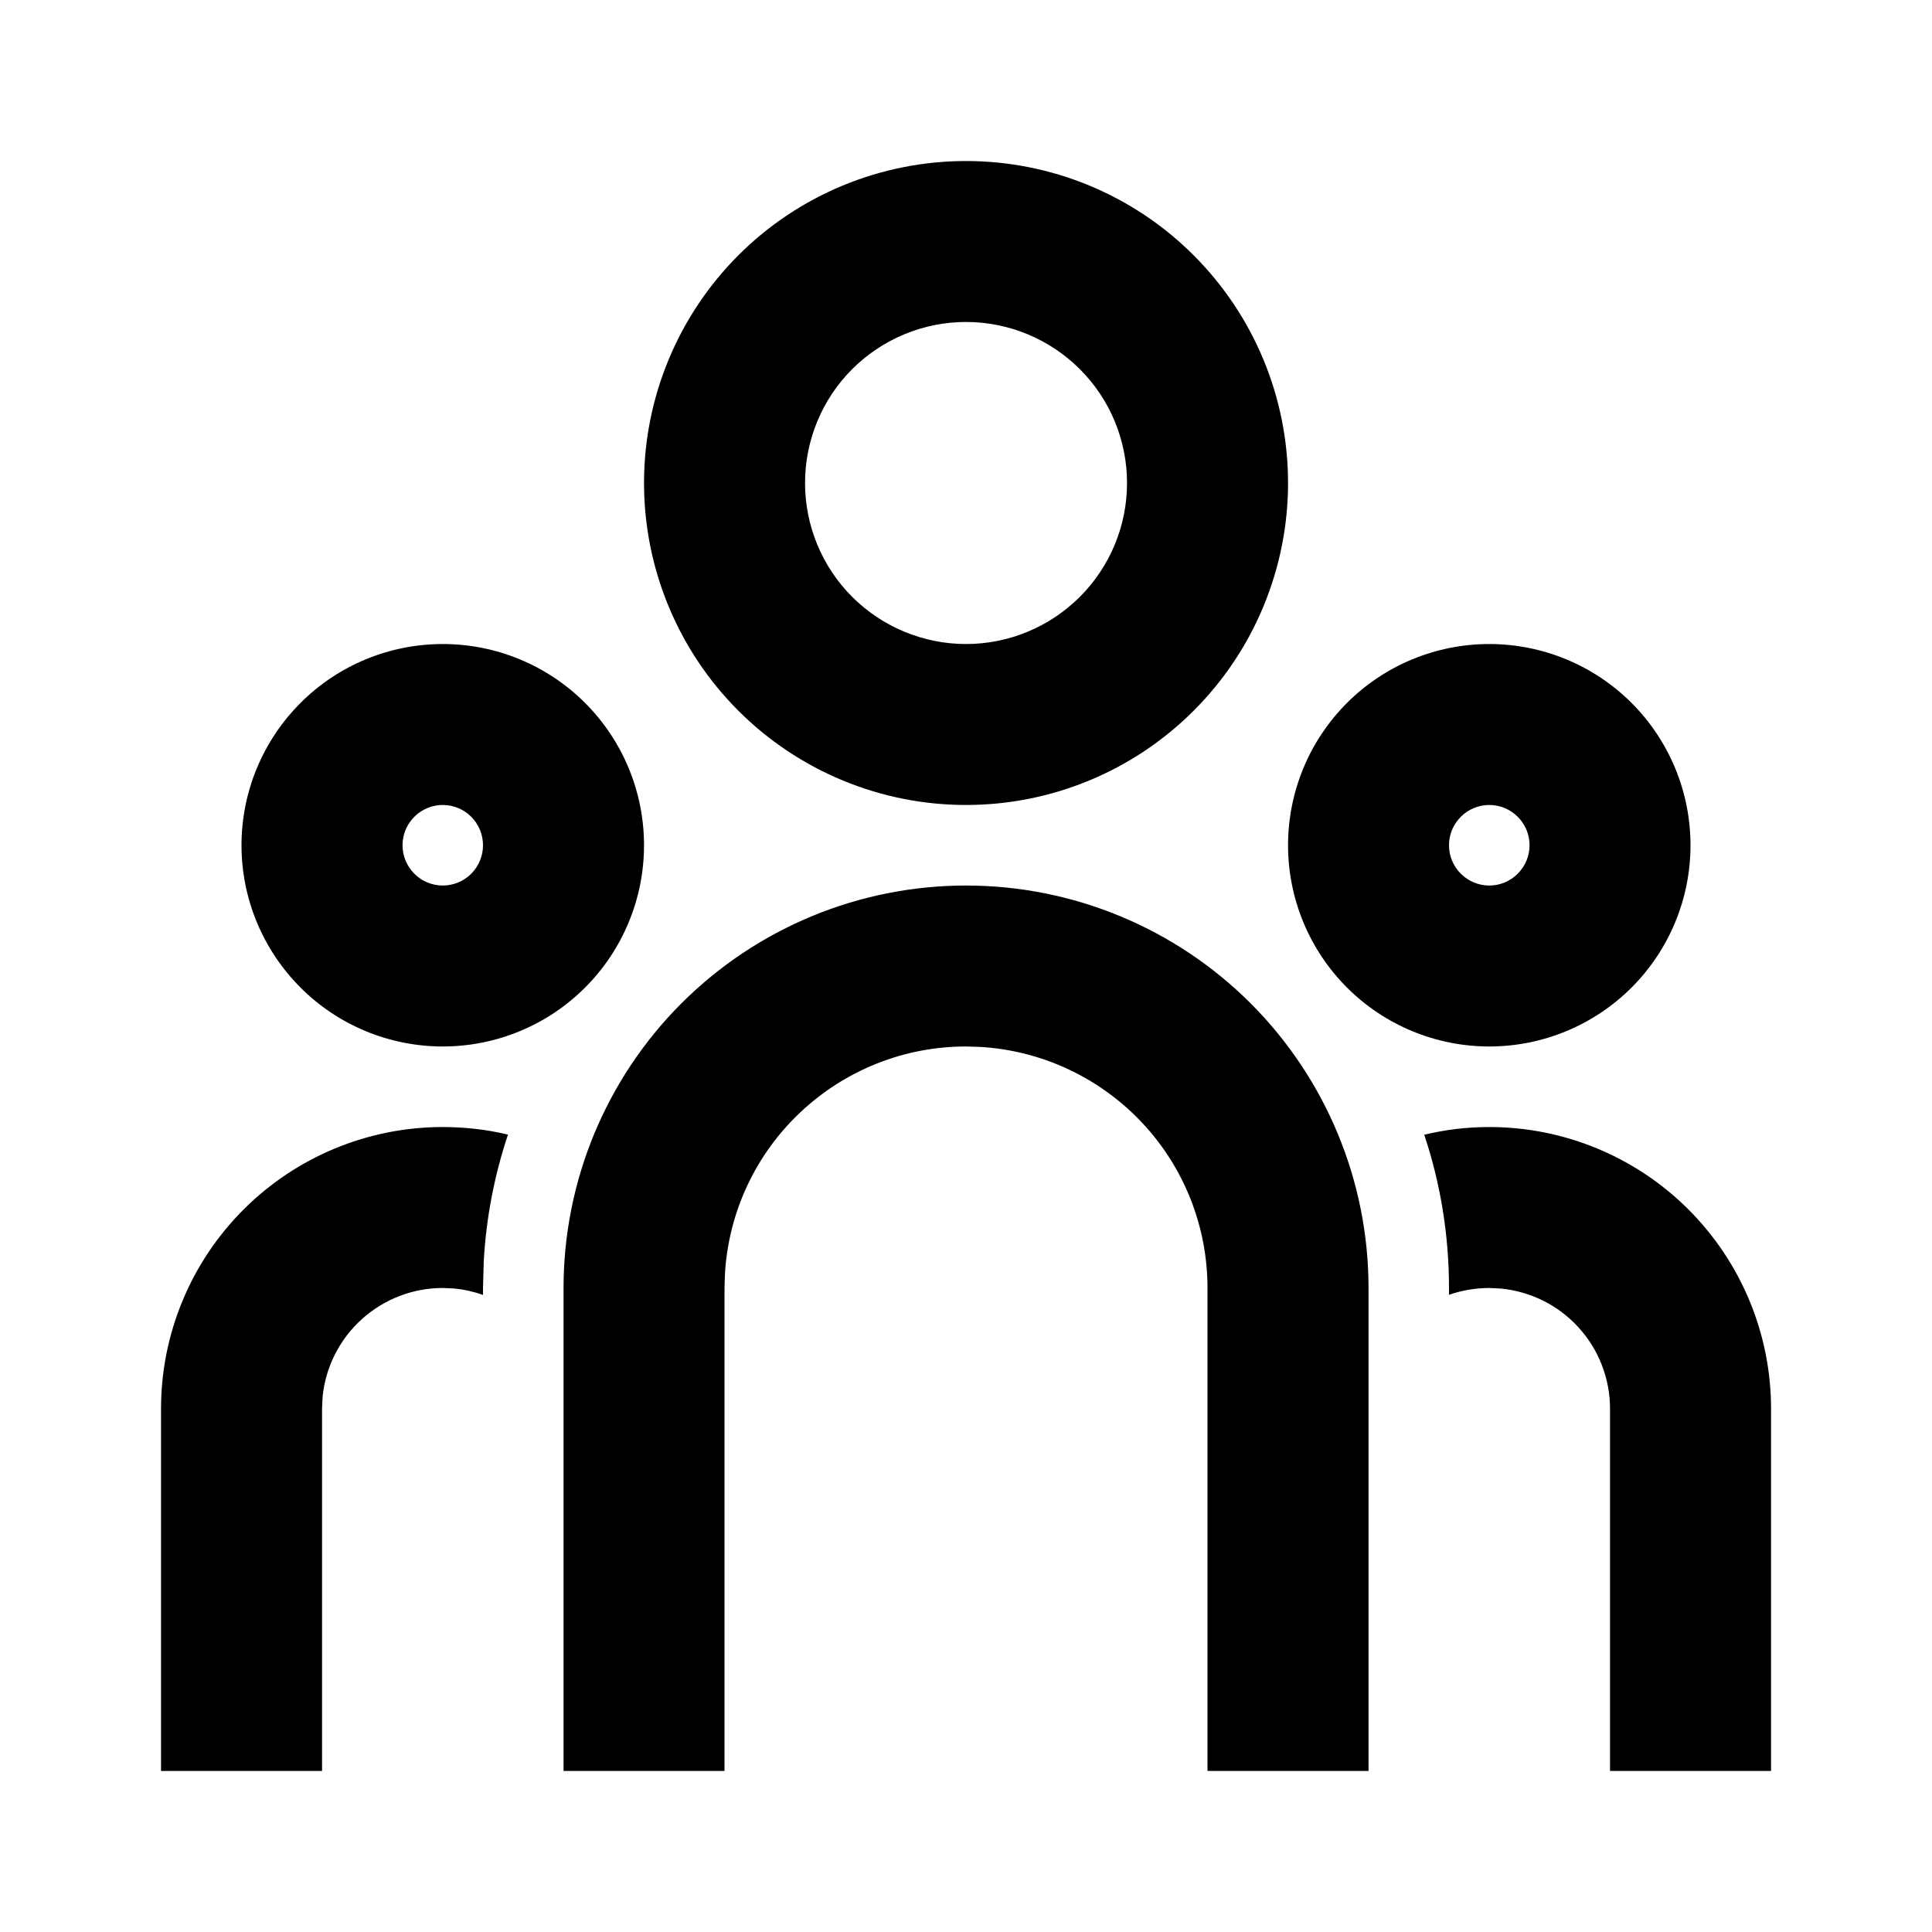 <svg width="26" height="26" viewBox="0 0 26 26" fill="none" xmlns="http://www.w3.org/2000/svg">
<path d="M13 11.917C14.437 11.917 15.815 12.487 16.831 13.503C17.846 14.519 18.417 15.897 18.417 17.333V23.833H16.25V17.333C16.25 16.504 15.934 15.707 15.365 15.104C14.796 14.501 14.018 14.137 13.191 14.089L13 14.083C12.171 14.083 11.374 14.4 10.771 14.969C10.167 15.537 9.804 16.315 9.756 17.143L9.75 17.333V23.833H7.584V17.333C7.584 15.897 8.154 14.519 9.17 13.503C10.186 12.487 11.564 11.917 13 11.917ZM5.959 15.167C6.262 15.168 6.554 15.201 6.836 15.269C6.652 15.82 6.542 16.394 6.51 16.975L6.5 17.333V17.427C6.376 17.382 6.246 17.353 6.115 17.34L5.959 17.333C5.555 17.333 5.166 17.484 4.867 17.755C4.568 18.026 4.38 18.399 4.341 18.801L4.334 18.958V23.833H2.167V18.958C2.167 17.953 2.566 16.988 3.278 16.277C3.989 15.566 4.953 15.167 5.959 15.167ZM20.042 15.167C21.048 15.167 22.012 15.566 22.723 16.277C23.434 16.988 23.834 17.953 23.834 18.958V23.833H21.667V18.958C21.667 18.555 21.517 18.165 21.245 17.866C20.974 17.567 20.601 17.38 20.199 17.341L20.042 17.333C19.851 17.334 19.671 17.365 19.5 17.425V17.333C19.5 16.612 19.383 15.919 19.167 15.271C19.446 15.203 19.741 15.167 20.042 15.167ZM5.959 8.667C6.677 8.667 7.366 8.952 7.874 9.46C8.382 9.968 8.667 10.657 8.667 11.375C8.667 12.093 8.382 12.782 7.874 13.29C7.366 13.798 6.677 14.083 5.959 14.083C5.24 14.083 4.551 13.798 4.044 13.29C3.536 12.782 3.25 12.093 3.25 11.375C3.25 10.657 3.536 9.968 4.044 9.46C4.551 8.952 5.24 8.667 5.959 8.667ZM20.042 8.667C20.76 8.667 21.449 8.952 21.957 9.46C22.465 9.968 22.75 10.657 22.75 11.375C22.75 12.093 22.465 12.782 21.957 13.29C21.449 13.798 20.76 14.083 20.042 14.083C19.324 14.083 18.635 13.798 18.127 13.29C17.619 12.782 17.334 12.093 17.334 11.375C17.334 10.657 17.619 9.968 18.127 9.46C18.635 8.952 19.324 8.667 20.042 8.667ZM5.959 10.833C5.815 10.833 5.677 10.89 5.576 10.992C5.474 11.094 5.417 11.231 5.417 11.375C5.417 11.519 5.474 11.656 5.576 11.758C5.677 11.86 5.815 11.917 5.959 11.917C6.102 11.917 6.24 11.86 6.342 11.758C6.443 11.656 6.5 11.519 6.5 11.375C6.5 11.231 6.443 11.094 6.342 10.992C6.24 10.89 6.102 10.833 5.959 10.833ZM20.042 10.833C19.898 10.833 19.761 10.89 19.659 10.992C19.557 11.094 19.5 11.231 19.5 11.375C19.5 11.519 19.557 11.656 19.659 11.758C19.761 11.86 19.898 11.917 20.042 11.917C20.186 11.917 20.323 11.86 20.425 11.758C20.527 11.656 20.584 11.519 20.584 11.375C20.584 11.231 20.527 11.094 20.425 10.992C20.323 10.89 20.186 10.833 20.042 10.833ZM13 2.167C14.15 2.167 15.252 2.623 16.064 3.436C16.877 4.249 17.334 5.351 17.334 6.5C17.334 7.649 16.877 8.752 16.064 9.564C15.252 10.377 14.15 10.833 13 10.833C11.851 10.833 10.749 10.377 9.936 9.564C9.124 8.752 8.667 7.649 8.667 6.5C8.667 5.351 9.124 4.249 9.936 3.436C10.749 2.623 11.851 2.167 13 2.167ZM13 4.333C12.426 4.333 11.875 4.562 11.468 4.968C11.062 5.374 10.834 5.925 10.834 6.5C10.834 7.075 11.062 7.626 11.468 8.032C11.875 8.438 12.426 8.667 13 8.667C13.575 8.667 14.126 8.438 14.532 8.032C14.939 7.626 15.167 7.075 15.167 6.5C15.167 5.925 14.939 5.374 14.532 4.968C14.126 4.562 13.575 4.333 13 4.333Z" fill="black"/>
</svg>
